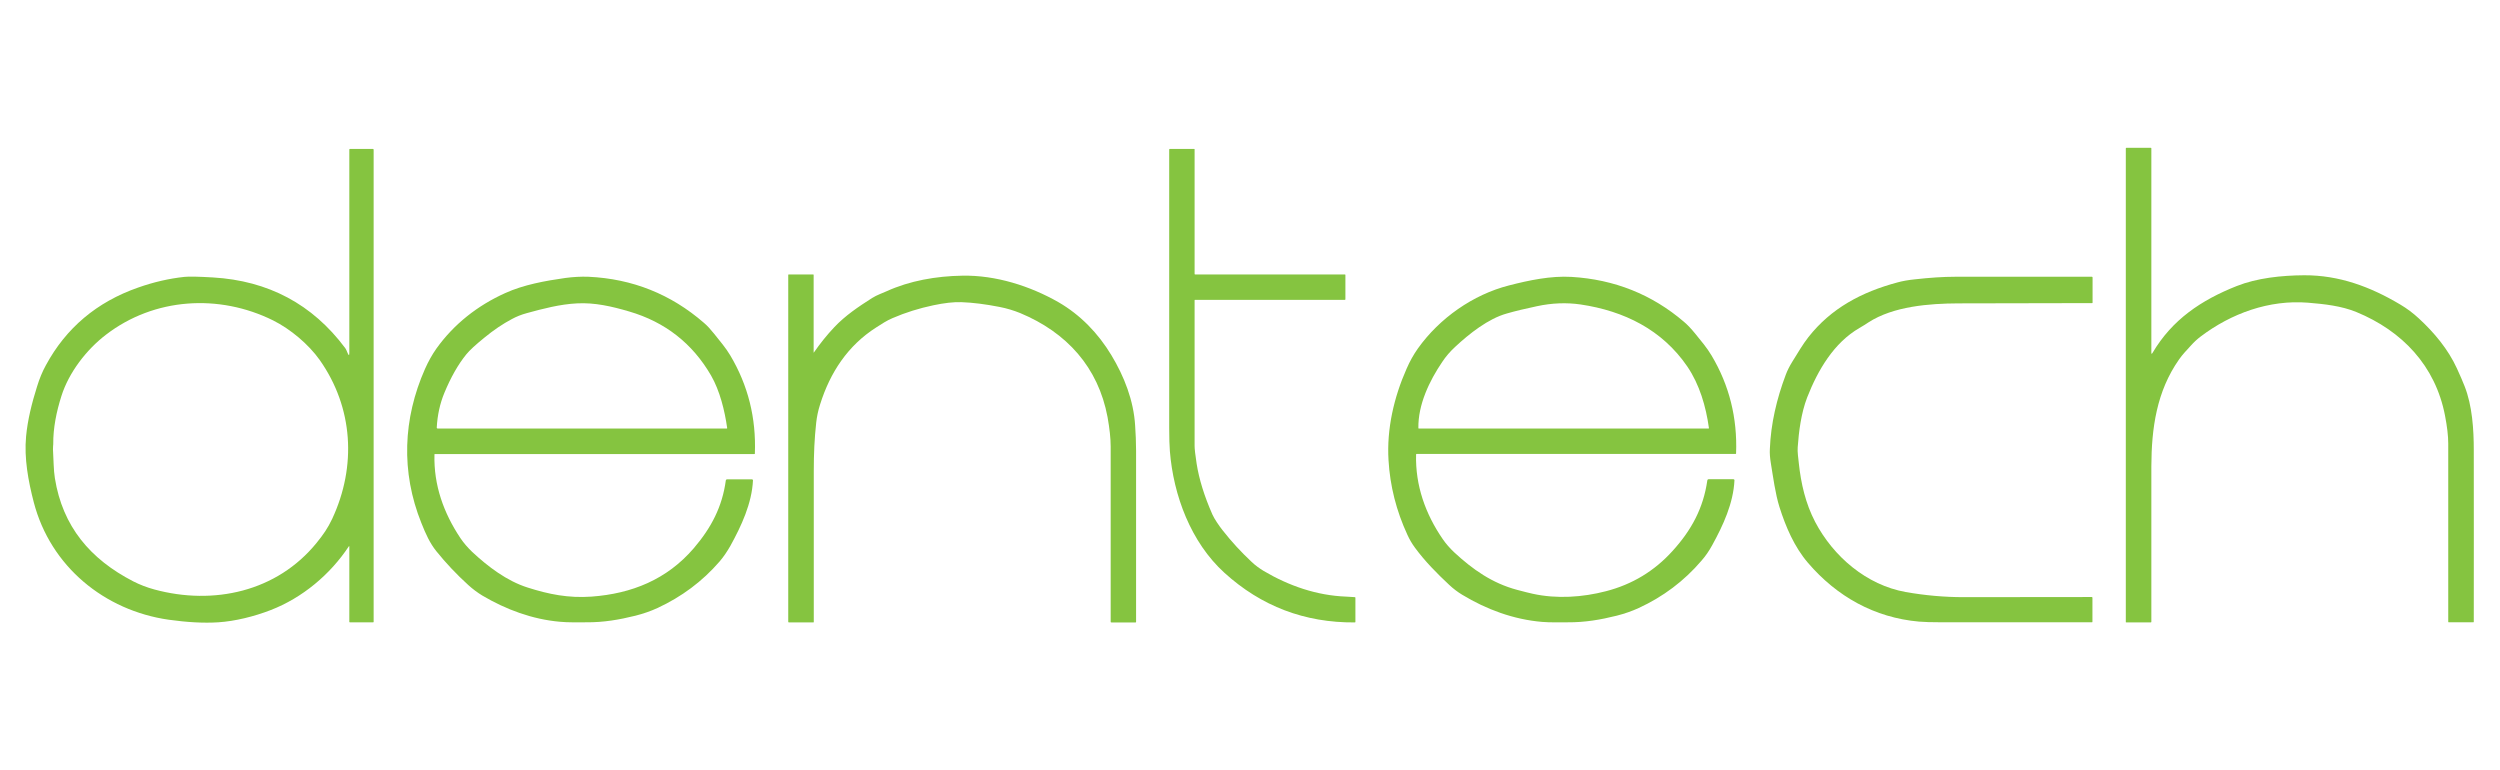     <svg
      width="185"
      height="57"
      viewBox="0 0 185 57"
      fill="#85C440"
      xmlns="http://www.w3.org/2000/svg"
    >
      <path
        d="M159.2,26.09c0,0.12,0.03,0.12,0.09,0.02c1.45-2.46,3.6-3.9,6.22-4.94c1.51-0.6,3.33-0.79,5-0.8
	c2.59-0.01,4.9,0.85,7.1,2.16c0.51,0.3,0.97,0.65,1.38,1.03c1.14,1.05,2.17,2.28,2.82,3.7c0.24,0.52,0.43,0.96,0.57,1.32
	c0.57,1.44,0.68,3.21,0.68,4.73c0,4.23,0.01,8.46,0,12.7c0,0.03-0.01,0.04-0.04,0.04l-1.81,0c-0.03,0-0.04-0.01-0.04-0.04
	c0-4.4,0-8.79,0-13.19c0-0.56-0.08-1.25-0.24-2.07c-0.71-3.68-3.16-6.26-6.56-7.66c-1.1-0.45-2.35-0.59-3.58-0.69
	c-2.87-0.23-5.68,0.79-7.95,2.51c-0.25,0.19-0.49,0.41-0.73,0.68c-0.3,0.33-0.62,0.66-0.86,1.01c-1.66,2.36-2.04,5.09-2.05,7.91
	c0,3.83,0,7.67,0,11.5c0,0.04-0.02,0.05-0.05,0.05l-1.81,0c-0.02,0-0.03-0.01-0.03-0.03c0,0,0,0,0,0l0-35.05
	c0-0.02,0.02-0.04,0.04-0.04l1.81,0c0.02,0,0.04,0.01,0.04,0.04L159.2,26.09z"
      />
      <path
        d="M25.85,40.43c0-0.01-0.01-0.02-0.02-0.02c-0.01,0-0.01,0-0.01,0.01c-1.38,2.09-3.44,3.82-5.8,4.73
	c-1.21,0.47-2.63,0.82-3.86,0.9c-1.09,0.07-2.31,0-3.67-0.19c-4.76-0.68-8.75-3.94-9.99-8.69c-0.41-1.58-0.72-3.26-0.57-4.87
	c0.11-1.21,0.43-2.49,0.81-3.69c0.18-0.59,0.4-1.12,0.66-1.59c1.49-2.75,3.76-4.67,6.82-5.74c1.16-0.41,2.3-0.67,3.42-0.79
	c0.35-0.04,1.06-0.02,2.11,0.04c4.1,0.24,7.37,1.98,9.79,5.22c0.09,0.12,0.14,0.28,0.19,0.39c0.08,0.18,0.12,0.18,0.12-0.03l0-15.04
	c0-0.03,0.02-0.05,0.05-0.05h1.69c0.04,0,0.06,0.02,0.06,0.06v34.94c0,0.02-0.02,0.03-0.03,0.03l0,0h-1.73
	c-0.02,0-0.04-0.01-0.04-0.04V40.43z M4.54,29.32c-0.36,1.14-0.61,2.34-0.6,3.55c0,0.12-0.03,0.25-0.02,0.38
	c0.05,0.79,0.04,1.52,0.14,2.13c0.57,3.58,2.62,6,5.8,7.64c0.49,0.25,1.01,0.45,1.56,0.6c4.38,1.19,9.07,0.17,12.01-3.45
	c0.51-0.63,0.82-1.08,1.15-1.77c1.82-3.9,1.56-8.24-0.92-11.76c-0.83-1.17-2.17-2.29-3.45-2.93c-4-1.98-8.79-1.69-12.37,1.06
	C6.39,25.88,5.09,27.57,4.54,29.32z"
      />
      <path
        d="M88.44,20.31h11.08c0.03,0,0.04,0.01,0.04,0.04l0,1.8c0,0.02-0.02,0.04-0.04,0.04c0,0,0,0,0,0l-11.1,0
	c-0.01,0-0.02,0.01-0.02,0.02v0c0,3.59,0,7.18,0,10.78c0,0.23,0.05,0.67,0.15,1.32c0.18,1.15,0.57,2.41,1.17,3.77
	c0.15,0.33,0.49,0.83,0.76,1.17c0.65,0.83,1.36,1.6,2.13,2.32c0.28,0.27,0.59,0.49,0.9,0.68c1.86,1.1,3.93,1.82,6.11,1.9
	c0.21,0.01,0.43,0.02,0.64,0.04c0.02,0,0.04,0.02,0.04,0.04v1.79c0,0.02-0.01,0.04-0.04,0.04c-3.71,0.03-6.93-1.2-9.65-3.67
	c-2.49-2.26-3.78-5.74-4.04-9.01c-0.03-0.39-0.05-0.96-0.05-1.72c0-6.86,0-13.73,0-20.59c0-0.03,0.02-0.05,0.05-0.05l1.8,0
	c0.02,0,0.03,0.01,0.03,0.03v9.22C88.4,20.29,88.41,20.31,88.44,20.31z"
      />
      <path
        d="M60.23,26.08c0.46-0.66,0.96-1.29,1.51-1.87c0.8-0.85,1.78-1.51,2.8-2.16c0.35-0.22,0.79-0.37,1.05-0.49
	c1.73-0.79,3.7-1.13,5.62-1.16c2.46-0.05,5.02,0.76,7.13,1.97c1.62,0.94,2.93,2.3,3.9,3.91c0.95,1.57,1.65,3.36,1.76,5.21
	c0.04,0.61,0.07,1.21,0.07,1.84c0,4.23,0,8.46,0,12.69c0,0.03-0.01,0.04-0.04,0.04h-1.79c-0.04,0-0.05-0.02-0.05-0.05
	c0-4.32,0-8.64,0-12.96c0-0.61-0.08-1.34-0.23-2.18c-0.69-3.7-3.03-6.27-6.46-7.7c-0.47-0.19-0.98-0.35-1.55-0.46
	c-1.02-0.2-1.96-0.32-2.81-0.35c-0.57-0.02-1.26,0.06-2.07,0.23c-1.04,0.22-2.05,0.53-3.02,0.95c-0.43,0.18-0.82,0.44-1.21,0.69
	c-2.1,1.34-3.41,3.33-4.15,5.69c-0.15,0.46-0.24,0.91-0.29,1.35c-0.13,1.19-0.18,2.29-0.18,3.59c0,3.72,0,7.45,0,11.17
	c0,0.02-0.01,0.03-0.03,0.03l-1.81,0c-0.03,0-0.05-0.02-0.05-0.05V20.35c0-0.03,0.01-0.04,0.04-0.04h1.8c0.03,0,0.04,0.01,0.04,0.04
	v5.72C60.2,26.11,60.21,26.11,60.23,26.08z"
      />
      <path
        d="M32.15,33.64c-0.06,2.26,0.68,4.32,1.92,6.18c0.25,0.37,0.54,0.7,0.87,1.02c1.17,1.09,2.56,2.15,4.11,2.64
	c1.57,0.5,3.01,0.79,4.72,0.67c2.99-0.22,5.58-1.27,7.56-3.57c1.32-1.54,2.12-3.1,2.38-5.03c0.01-0.05,0.05-0.08,0.09-0.08l1.84,0
	c0.04,0,0.08,0.03,0.08,0.07c0,0,0,0,0,0c-0.08,1.71-0.86,3.38-1.67,4.85c-0.24,0.42-0.5,0.81-0.8,1.16
	c-1.28,1.48-2.82,2.62-4.59,3.44c-0.5,0.23-1.04,0.42-1.63,0.57c-1.21,0.3-2.36,0.5-3.64,0.49c-0.65,0-1.35,0.02-1.96-0.04
	c-2.04-0.18-3.98-0.9-5.74-1.94c-0.36-0.22-0.71-0.48-1.04-0.78c-0.88-0.8-1.66-1.63-2.36-2.5c-0.48-0.6-0.78-1.26-1.11-2.09
	c-1.52-3.78-1.36-7.72,0.27-11.4c0.25-0.56,0.53-1.06,0.84-1.5c1.3-1.82,3.05-3.19,5.09-4.11c1.36-0.62,2.97-0.91,4.45-1.12
	c0.6-0.08,1.17-0.11,1.72-0.09c3.25,0.15,6.1,1.29,8.54,3.41c0.25,0.21,0.49,0.48,0.74,0.79c0.42,0.53,0.88,1.06,1.21,1.62
	c1.32,2.22,1.92,4.63,1.82,7.26c0,0.03-0.01,0.04-0.04,0.04l-23.61,0C32.16,33.59,32.15,33.61,32.15,33.64z M53.81,31.67
	c-0.18-1.28-0.54-2.75-1.19-3.88c-1.38-2.38-3.4-3.96-6.06-4.74c-1.29-0.38-2.56-0.67-3.86-0.6c-1.25,0.06-2.55,0.4-3.71,0.72
	c-0.41,0.11-0.78,0.26-1.11,0.44c-0.68,0.36-1.36,0.82-2.04,1.38c-0.64,0.52-1.09,0.93-1.34,1.24c-0.6,0.74-1.14,1.69-1.62,2.85
	c-0.33,0.8-0.51,1.65-0.56,2.55c0,0.06,0.02,0.08,0.08,0.08h21.4C53.8,31.71,53.81,31.69,53.81,31.67z"
      />
      <path
        d="M104.79,33.64c-0.06,2.28,0.69,4.39,1.97,6.25c0.24,0.35,0.53,0.68,0.86,0.99c1.35,1.25,2.8,2.28,4.65,2.77
	c0.53,0.14,0.92,0.24,1.16,0.29c1.77,0.39,3.68,0.26,5.41-0.19c1.94-0.5,3.58-1.49,4.92-2.97c1.43-1.57,2.29-3.2,2.58-5.22
	c0.01-0.07,0.05-0.1,0.12-0.1l1.81,0c0.04,0,0.08,0.03,0.08,0.08c0,0,0,0,0,0c-0.08,1.7-0.84,3.34-1.65,4.81
	c-0.23,0.42-0.49,0.8-0.79,1.14c-1.29,1.51-2.84,2.67-4.64,3.5c-0.5,0.23-1.04,0.42-1.63,0.57c-1.2,0.3-2.36,0.5-3.62,0.49
	c-0.63,0-1.32,0.02-1.91-0.03c-2.11-0.18-4.11-0.92-5.91-2.01c-0.33-0.2-0.65-0.44-0.96-0.73c-0.91-0.85-1.8-1.75-2.54-2.76
	c-0.22-0.3-0.4-0.61-0.55-0.94c-0.82-1.77-1.29-3.62-1.4-5.53c-0.14-2.31,0.4-4.65,1.34-6.77c0.24-0.55,0.52-1.05,0.84-1.5
	c1.59-2.23,4.07-3.98,6.74-4.66c1.48-0.38,3.09-0.72,4.62-0.63c3.18,0.19,5.96,1.3,8.33,3.33c0.27,0.23,0.54,0.52,0.81,0.85
	c0.43,0.53,0.89,1.07,1.22,1.63c1.32,2.21,1.92,4.63,1.82,7.25c0,0.03-0.01,0.04-0.04,0.04l-23.61,0
	C104.81,33.59,104.79,33.61,104.79,33.64z M106.72,26.79c-0.95,1.4-1.79,3.16-1.76,4.89c0,0.02,0.01,0.03,0.03,0.03h21.44
	c0.03,0,0.04-0.01,0.03-0.04c-0.22-1.59-0.69-3.21-1.6-4.55c-1.86-2.72-4.67-4.11-7.9-4.59c-1.04-0.15-2.12-0.11-3.23,0.13
	c-0.86,0.18-1.61,0.36-2.23,0.54c-1.37,0.38-2.78,1.5-3.81,2.46C107.31,26.01,106.99,26.38,106.72,26.79z"
      />
      <path
        d="M133.79,41.65c-1.02-1.19-1.65-2.68-2.11-4.13c-0.31-0.99-0.46-2.17-0.64-3.26c-0.06-0.37-0.09-0.72-0.07-1.04
	c0.07-1.86,0.51-3.72,1.17-5.47c0.12-0.33,0.29-0.66,0.5-1c0.38-0.61,0.77-1.28,1.18-1.8c1.68-2.14,3.94-3.34,6.59-4.05
	c0.36-0.1,0.8-0.18,1.3-0.23c1.08-0.12,2.07-0.19,2.98-0.19c3.37,0,6.74,0,10.11,0c0.03,0,0.05,0.02,0.05,0.05l0,1.87
	c0,0.02-0.02,0.03-0.03,0.03c-3.3,0-6.6,0.01-9.91,0.02c-2.14,0.01-4.8,0.21-6.65,1.41c-0.22,0.15-0.44,0.28-0.66,0.41
	c-1.89,1.09-3.08,3.12-3.87,5.14c-0.45,1.17-0.62,2.54-0.7,3.69c-0.03,0.36,0.05,0.83,0.08,1.16c0.16,1.52,0.5,3,1.21,4.36
	c1.35,2.57,3.8,4.67,6.7,5.19c1.42,0.25,2.85,0.38,4.29,0.38c3.15,0,6.31,0,9.48-0.01c0.03,0,0.05,0.02,0.05,0.05l0,1.78
	c0,0.03-0.01,0.04-0.04,0.04c-3.69,0-7.38,0-11.07,0c-0.8,0-1.37-0.02-1.72-0.05C138.72,45.71,135.92,44.14,133.79,41.65z"
      />
    </svg>
